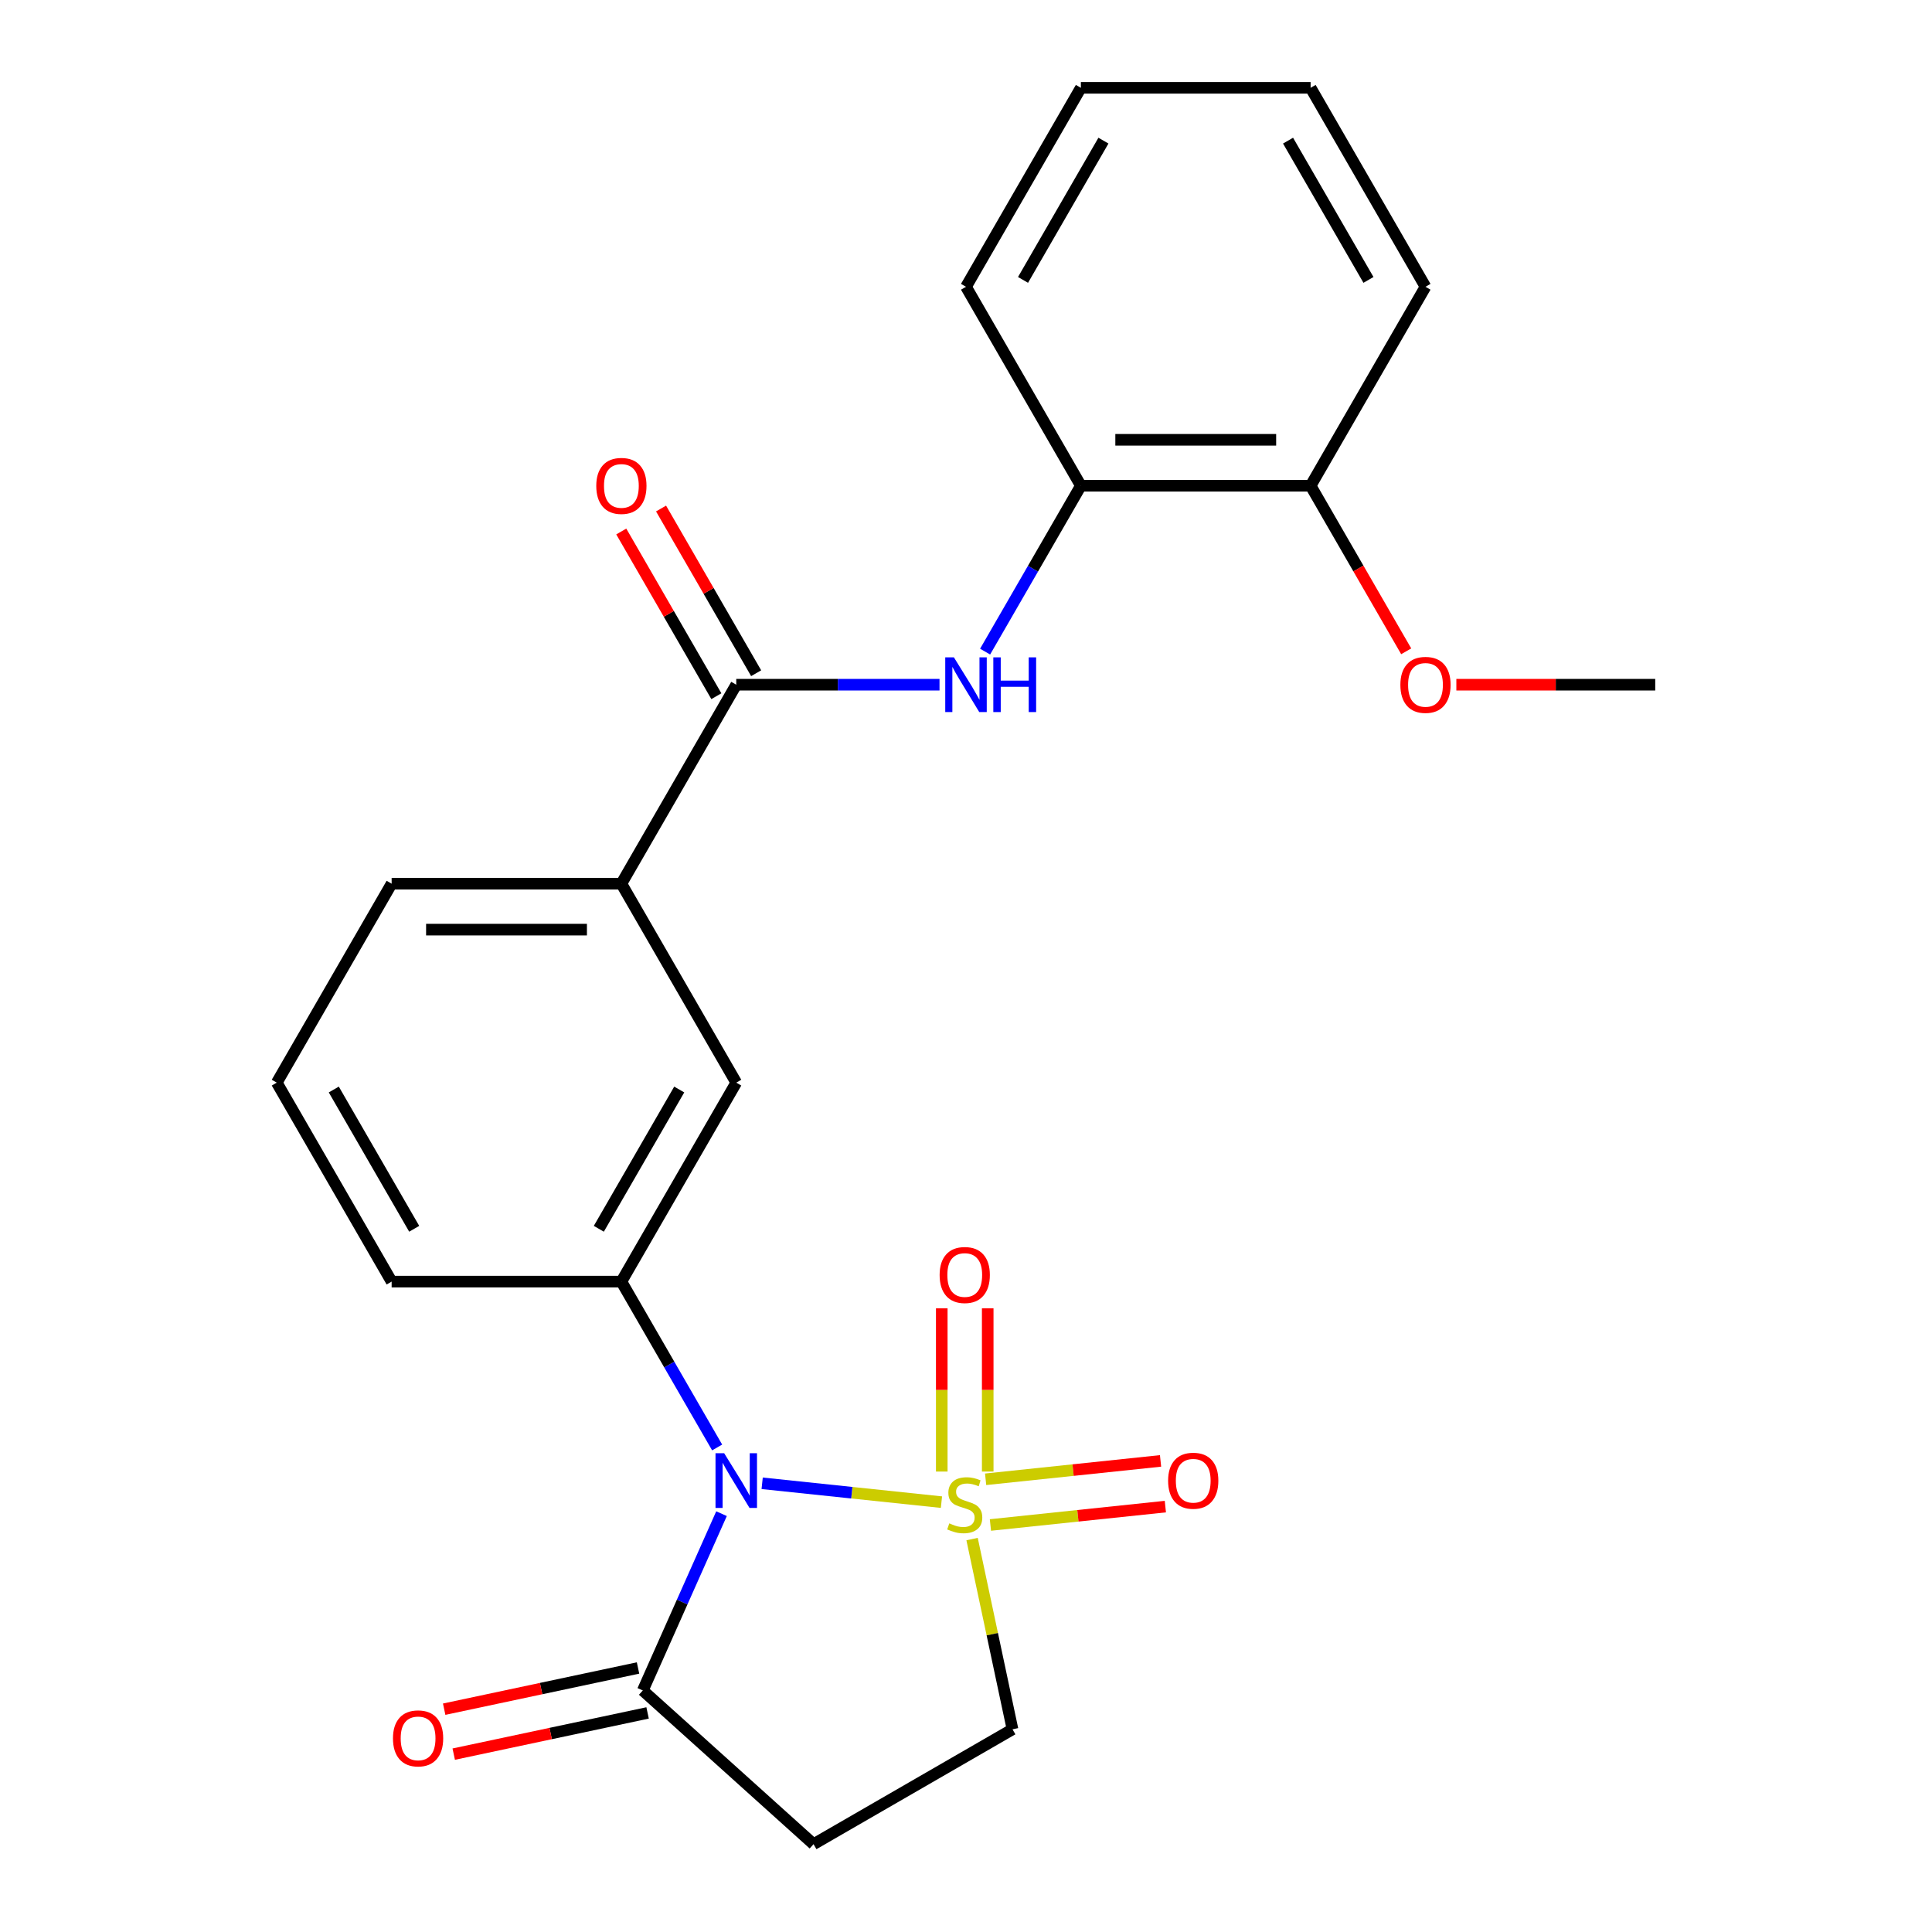 <?xml version='1.0' encoding='iso-8859-1'?>
<svg version='1.1' baseProfile='full'
              xmlns='http://www.w3.org/2000/svg'
                      xmlns:rdkit='http://www.rdkit.org/xml'
                      xmlns:xlink='http://www.w3.org/1999/xlink'
                  xml:space='preserve'
width='1000px' height='1000px' viewBox='0 0 1000 1000'>
<!-- END OF HEADER -->
<rect style='opacity:1.0;fill:#FFFFFF;stroke:none' width='1000' height='1000' x='0' y='0'> </rect>
<path class='bond-0' d='M 487.296,777.504 L 440.895,772.627' style='fill:none;fill-rule:evenodd;stroke:#CCCC00;stroke-width:6px;stroke-linecap:butt;stroke-linejoin:miter;stroke-opacity:1' />
<path class='bond-0' d='M 440.895,772.627 L 394.494,767.75' style='fill:none;fill-rule:evenodd;stroke:#0000FF;stroke-width:6px;stroke-linecap:butt;stroke-linejoin:miter;stroke-opacity:1' />
<path class='bond-6' d='M 503.143,796.624 L 513.608,845.856' style='fill:none;fill-rule:evenodd;stroke:#CCCC00;stroke-width:6px;stroke-linecap:butt;stroke-linejoin:miter;stroke-opacity:1' />
<path class='bond-6' d='M 513.608,845.856 L 524.072,895.088' style='fill:none;fill-rule:evenodd;stroke:#000000;stroke-width:6px;stroke-linecap:butt;stroke-linejoin:miter;stroke-opacity:1' />
<path class='bond-7' d='M 511.24,761.678 L 511.24,719.42' style='fill:none;fill-rule:evenodd;stroke:#CCCC00;stroke-width:6px;stroke-linecap:butt;stroke-linejoin:miter;stroke-opacity:1' />
<path class='bond-7' d='M 511.24,719.42 L 511.24,677.161' style='fill:none;fill-rule:evenodd;stroke:#FF0000;stroke-width:6px;stroke-linecap:butt;stroke-linejoin:miter;stroke-opacity:1' />
<path class='bond-7' d='M 487.457,761.678 L 487.457,719.42' style='fill:none;fill-rule:evenodd;stroke:#CCCC00;stroke-width:6px;stroke-linecap:butt;stroke-linejoin:miter;stroke-opacity:1' />
<path class='bond-7' d='M 487.457,719.42 L 487.457,677.161' style='fill:none;fill-rule:evenodd;stroke:#FF0000;stroke-width:6px;stroke-linecap:butt;stroke-linejoin:miter;stroke-opacity:1' />
<path class='bond-8' d='M 512.644,789.331 L 557.915,784.572' style='fill:none;fill-rule:evenodd;stroke:#CCCC00;stroke-width:6px;stroke-linecap:butt;stroke-linejoin:miter;stroke-opacity:1' />
<path class='bond-8' d='M 557.915,784.572 L 603.186,779.814' style='fill:none;fill-rule:evenodd;stroke:#FF0000;stroke-width:6px;stroke-linecap:butt;stroke-linejoin:miter;stroke-opacity:1' />
<path class='bond-8' d='M 510.158,765.678 L 555.429,760.92' style='fill:none;fill-rule:evenodd;stroke:#CCCC00;stroke-width:6px;stroke-linecap:butt;stroke-linejoin:miter;stroke-opacity:1' />
<path class='bond-8' d='M 555.429,760.92 L 600.7,756.161' style='fill:none;fill-rule:evenodd;stroke:#FF0000;stroke-width:6px;stroke-linecap:butt;stroke-linejoin:miter;stroke-opacity:1' />
<path class='bond-1' d='M 373.457,783.474 L 353.087,829.225' style='fill:none;fill-rule:evenodd;stroke:#0000FF;stroke-width:6px;stroke-linecap:butt;stroke-linejoin:miter;stroke-opacity:1' />
<path class='bond-1' d='M 353.087,829.225 L 332.717,874.976' style='fill:none;fill-rule:evenodd;stroke:#000000;stroke-width:6px;stroke-linecap:butt;stroke-linejoin:miter;stroke-opacity:1' />
<path class='bond-2' d='M 371.193,749.208 L 346.41,706.283' style='fill:none;fill-rule:evenodd;stroke:#0000FF;stroke-width:6px;stroke-linecap:butt;stroke-linejoin:miter;stroke-opacity:1' />
<path class='bond-2' d='M 346.41,706.283 L 321.627,663.357' style='fill:none;fill-rule:evenodd;stroke:#000000;stroke-width:6px;stroke-linecap:butt;stroke-linejoin:miter;stroke-opacity:1' />
<path class='bond-13' d='M 330.245,863.344 L 280.073,874.008' style='fill:none;fill-rule:evenodd;stroke:#000000;stroke-width:6px;stroke-linecap:butt;stroke-linejoin:miter;stroke-opacity:1' />
<path class='bond-13' d='M 280.073,874.008 L 229.901,884.673' style='fill:none;fill-rule:evenodd;stroke:#FF0000;stroke-width:6px;stroke-linecap:butt;stroke-linejoin:miter;stroke-opacity:1' />
<path class='bond-13' d='M 335.19,886.607 L 285.018,897.272' style='fill:none;fill-rule:evenodd;stroke:#000000;stroke-width:6px;stroke-linecap:butt;stroke-linejoin:miter;stroke-opacity:1' />
<path class='bond-13' d='M 285.018,897.272 L 234.846,907.936' style='fill:none;fill-rule:evenodd;stroke:#FF0000;stroke-width:6px;stroke-linecap:butt;stroke-linejoin:miter;stroke-opacity:1' />
<path class='bond-24' d='M 332.717,874.976 L 421.089,954.545' style='fill:none;fill-rule:evenodd;stroke:#000000;stroke-width:6px;stroke-linecap:butt;stroke-linejoin:miter;stroke-opacity:1' />
<path class='bond-9' d='M 321.627,663.357 L 381.085,560.373' style='fill:none;fill-rule:evenodd;stroke:#000000;stroke-width:6px;stroke-linecap:butt;stroke-linejoin:miter;stroke-opacity:1' />
<path class='bond-9' d='M 309.949,636.018 L 351.569,563.929' style='fill:none;fill-rule:evenodd;stroke:#000000;stroke-width:6px;stroke-linecap:butt;stroke-linejoin:miter;stroke-opacity:1' />
<path class='bond-15' d='M 321.627,663.357 L 202.711,663.357' style='fill:none;fill-rule:evenodd;stroke:#000000;stroke-width:6px;stroke-linecap:butt;stroke-linejoin:miter;stroke-opacity:1' />
<path class='bond-3' d='M 381.085,354.406 L 321.627,457.39' style='fill:none;fill-rule:evenodd;stroke:#000000;stroke-width:6px;stroke-linecap:butt;stroke-linejoin:miter;stroke-opacity:1' />
<path class='bond-4' d='M 381.085,354.406 L 433.686,354.406' style='fill:none;fill-rule:evenodd;stroke:#000000;stroke-width:6px;stroke-linecap:butt;stroke-linejoin:miter;stroke-opacity:1' />
<path class='bond-4' d='M 433.686,354.406 L 486.287,354.406' style='fill:none;fill-rule:evenodd;stroke:#0000FF;stroke-width:6px;stroke-linecap:butt;stroke-linejoin:miter;stroke-opacity:1' />
<path class='bond-12' d='M 391.383,348.46 L 366.773,305.835' style='fill:none;fill-rule:evenodd;stroke:#000000;stroke-width:6px;stroke-linecap:butt;stroke-linejoin:miter;stroke-opacity:1' />
<path class='bond-12' d='M 366.773,305.835 L 342.163,263.209' style='fill:none;fill-rule:evenodd;stroke:#FF0000;stroke-width:6px;stroke-linecap:butt;stroke-linejoin:miter;stroke-opacity:1' />
<path class='bond-12' d='M 370.786,360.352 L 346.176,317.726' style='fill:none;fill-rule:evenodd;stroke:#000000;stroke-width:6px;stroke-linecap:butt;stroke-linejoin:miter;stroke-opacity:1' />
<path class='bond-12' d='M 346.176,317.726 L 321.567,275.101' style='fill:none;fill-rule:evenodd;stroke:#FF0000;stroke-width:6px;stroke-linecap:butt;stroke-linejoin:miter;stroke-opacity:1' />
<path class='bond-11' d='M 509.892,337.273 L 534.675,294.348' style='fill:none;fill-rule:evenodd;stroke:#0000FF;stroke-width:6px;stroke-linecap:butt;stroke-linejoin:miter;stroke-opacity:1' />
<path class='bond-11' d='M 534.675,294.348 L 559.458,251.422' style='fill:none;fill-rule:evenodd;stroke:#000000;stroke-width:6px;stroke-linecap:butt;stroke-linejoin:miter;stroke-opacity:1' />
<path class='bond-5' d='M 421.089,954.545 L 524.072,895.088' style='fill:none;fill-rule:evenodd;stroke:#000000;stroke-width:6px;stroke-linecap:butt;stroke-linejoin:miter;stroke-opacity:1' />
<path class='bond-10' d='M 381.085,560.373 L 321.627,457.39' style='fill:none;fill-rule:evenodd;stroke:#000000;stroke-width:6px;stroke-linecap:butt;stroke-linejoin:miter;stroke-opacity:1' />
<path class='bond-25' d='M 321.627,457.39 L 202.711,457.39' style='fill:none;fill-rule:evenodd;stroke:#000000;stroke-width:6px;stroke-linecap:butt;stroke-linejoin:miter;stroke-opacity:1' />
<path class='bond-25' d='M 303.79,481.173 L 220.549,481.173' style='fill:none;fill-rule:evenodd;stroke:#000000;stroke-width:6px;stroke-linecap:butt;stroke-linejoin:miter;stroke-opacity:1' />
<path class='bond-14' d='M 559.458,251.422 L 678.373,251.422' style='fill:none;fill-rule:evenodd;stroke:#000000;stroke-width:6px;stroke-linecap:butt;stroke-linejoin:miter;stroke-opacity:1' />
<path class='bond-14' d='M 577.295,227.639 L 660.536,227.639' style='fill:none;fill-rule:evenodd;stroke:#000000;stroke-width:6px;stroke-linecap:butt;stroke-linejoin:miter;stroke-opacity:1' />
<path class='bond-19' d='M 559.458,251.422 L 500,148.438' style='fill:none;fill-rule:evenodd;stroke:#000000;stroke-width:6px;stroke-linecap:butt;stroke-linejoin:miter;stroke-opacity:1' />
<path class='bond-16' d='M 678.373,251.422 L 703.11,294.268' style='fill:none;fill-rule:evenodd;stroke:#000000;stroke-width:6px;stroke-linecap:butt;stroke-linejoin:miter;stroke-opacity:1' />
<path class='bond-16' d='M 703.11,294.268 L 727.847,337.113' style='fill:none;fill-rule:evenodd;stroke:#FF0000;stroke-width:6px;stroke-linecap:butt;stroke-linejoin:miter;stroke-opacity:1' />
<path class='bond-20' d='M 678.373,251.422 L 737.831,148.438' style='fill:none;fill-rule:evenodd;stroke:#000000;stroke-width:6px;stroke-linecap:butt;stroke-linejoin:miter;stroke-opacity:1' />
<path class='bond-18' d='M 202.711,663.357 L 143.254,560.373' style='fill:none;fill-rule:evenodd;stroke:#000000;stroke-width:6px;stroke-linecap:butt;stroke-linejoin:miter;stroke-opacity:1' />
<path class='bond-18' d='M 214.39,636.018 L 172.769,563.929' style='fill:none;fill-rule:evenodd;stroke:#000000;stroke-width:6px;stroke-linecap:butt;stroke-linejoin:miter;stroke-opacity:1' />
<path class='bond-21' d='M 753.804,354.406 L 805.275,354.406' style='fill:none;fill-rule:evenodd;stroke:#FF0000;stroke-width:6px;stroke-linecap:butt;stroke-linejoin:miter;stroke-opacity:1' />
<path class='bond-21' d='M 805.275,354.406 L 856.746,354.406' style='fill:none;fill-rule:evenodd;stroke:#000000;stroke-width:6px;stroke-linecap:butt;stroke-linejoin:miter;stroke-opacity:1' />
<path class='bond-17' d='M 202.711,457.39 L 143.254,560.373' style='fill:none;fill-rule:evenodd;stroke:#000000;stroke-width:6px;stroke-linecap:butt;stroke-linejoin:miter;stroke-opacity:1' />
<path class='bond-22' d='M 500,148.438 L 559.458,45.455' style='fill:none;fill-rule:evenodd;stroke:#000000;stroke-width:6px;stroke-linecap:butt;stroke-linejoin:miter;stroke-opacity:1' />
<path class='bond-22' d='M 529.515,144.882 L 571.136,72.794' style='fill:none;fill-rule:evenodd;stroke:#000000;stroke-width:6px;stroke-linecap:butt;stroke-linejoin:miter;stroke-opacity:1' />
<path class='bond-26' d='M 737.831,148.438 L 678.373,45.455' style='fill:none;fill-rule:evenodd;stroke:#000000;stroke-width:6px;stroke-linecap:butt;stroke-linejoin:miter;stroke-opacity:1' />
<path class='bond-26' d='M 708.315,144.882 L 666.695,72.794' style='fill:none;fill-rule:evenodd;stroke:#000000;stroke-width:6px;stroke-linecap:butt;stroke-linejoin:miter;stroke-opacity:1' />
<path class='bond-23' d='M 559.458,45.455 L 678.373,45.455' style='fill:none;fill-rule:evenodd;stroke:#000000;stroke-width:6px;stroke-linecap:butt;stroke-linejoin:miter;stroke-opacity:1' />
<path  class='atom-0' d='M 491.349 788.491
Q 491.669 788.611, 492.989 789.171
Q 494.309 789.731, 495.749 790.091
Q 497.229 790.411, 498.669 790.411
Q 501.349 790.411, 502.909 789.131
Q 504.469 787.811, 504.469 785.531
Q 504.469 783.971, 503.669 783.011
Q 502.909 782.051, 501.709 781.531
Q 500.509 781.011, 498.509 780.411
Q 495.989 779.651, 494.469 778.931
Q 492.989 778.211, 491.909 776.691
Q 490.869 775.171, 490.869 772.611
Q 490.869 769.051, 493.269 766.851
Q 495.709 764.651, 500.509 764.651
Q 503.789 764.651, 507.509 766.211
L 506.589 769.291
Q 503.189 767.891, 500.629 767.891
Q 497.869 767.891, 496.349 769.051
Q 494.829 770.171, 494.869 772.131
Q 494.869 773.651, 495.629 774.571
Q 496.429 775.491, 497.549 776.011
Q 498.709 776.531, 500.629 777.131
Q 503.189 777.931, 504.709 778.731
Q 506.229 779.531, 507.309 781.171
Q 508.429 782.771, 508.429 785.531
Q 508.429 789.451, 505.789 791.571
Q 503.189 793.651, 498.829 793.651
Q 496.309 793.651, 494.389 793.091
Q 492.509 792.571, 490.269 791.651
L 491.349 788.491
' fill='#CCCC00'/>
<path  class='atom-1' d='M 374.825 752.181
L 384.105 767.181
Q 385.025 768.661, 386.505 771.341
Q 387.985 774.021, 388.065 774.181
L 388.065 752.181
L 391.825 752.181
L 391.825 780.501
L 387.945 780.501
L 377.985 764.101
Q 376.825 762.181, 375.585 759.981
Q 374.385 757.781, 374.025 757.101
L 374.025 780.501
L 370.345 780.501
L 370.345 752.181
L 374.825 752.181
' fill='#0000FF'/>
<path  class='atom-5' d='M 493.74 340.246
L 503.02 355.246
Q 503.94 356.726, 505.42 359.406
Q 506.9 362.086, 506.98 362.246
L 506.98 340.246
L 510.74 340.246
L 510.74 368.566
L 506.86 368.566
L 496.9 352.166
Q 495.74 350.246, 494.5 348.046
Q 493.3 345.846, 492.94 345.166
L 492.94 368.566
L 489.26 368.566
L 489.26 340.246
L 493.74 340.246
' fill='#0000FF'/>
<path  class='atom-5' d='M 514.14 340.246
L 517.98 340.246
L 517.98 352.286
L 532.46 352.286
L 532.46 340.246
L 536.3 340.246
L 536.3 368.566
L 532.46 368.566
L 532.46 355.486
L 517.98 355.486
L 517.98 368.566
L 514.14 368.566
L 514.14 340.246
' fill='#0000FF'/>
<path  class='atom-8' d='M 486.349 659.936
Q 486.349 653.136, 489.709 649.336
Q 493.069 645.536, 499.349 645.536
Q 505.629 645.536, 508.989 649.336
Q 512.349 653.136, 512.349 659.936
Q 512.349 666.816, 508.949 670.736
Q 505.549 674.616, 499.349 674.616
Q 493.109 674.616, 489.709 670.736
Q 486.349 666.856, 486.349 659.936
M 499.349 671.416
Q 503.669 671.416, 505.989 668.536
Q 508.349 665.616, 508.349 659.936
Q 508.349 654.376, 505.989 651.576
Q 503.669 648.736, 499.349 648.736
Q 495.029 648.736, 492.669 651.536
Q 490.349 654.336, 490.349 659.936
Q 490.349 665.656, 492.669 668.536
Q 495.029 671.416, 499.349 671.416
' fill='#FF0000'/>
<path  class='atom-9' d='M 604.613 766.421
Q 604.613 759.621, 607.973 755.821
Q 611.333 752.021, 617.613 752.021
Q 623.893 752.021, 627.253 755.821
Q 630.613 759.621, 630.613 766.421
Q 630.613 773.301, 627.213 777.221
Q 623.813 781.101, 617.613 781.101
Q 611.373 781.101, 607.973 777.221
Q 604.613 773.341, 604.613 766.421
M 617.613 777.901
Q 621.933 777.901, 624.253 775.021
Q 626.613 772.101, 626.613 766.421
Q 626.613 760.861, 624.253 758.061
Q 621.933 755.221, 617.613 755.221
Q 613.293 755.221, 610.933 758.021
Q 608.613 760.821, 608.613 766.421
Q 608.613 772.141, 610.933 775.021
Q 613.293 777.901, 617.613 777.901
' fill='#FF0000'/>
<path  class='atom-13' d='M 308.627 251.502
Q 308.627 244.702, 311.987 240.902
Q 315.347 237.102, 321.627 237.102
Q 327.907 237.102, 331.267 240.902
Q 334.627 244.702, 334.627 251.502
Q 334.627 258.382, 331.227 262.302
Q 327.827 266.182, 321.627 266.182
Q 315.387 266.182, 311.987 262.302
Q 308.627 258.422, 308.627 251.502
M 321.627 262.982
Q 325.947 262.982, 328.267 260.102
Q 330.627 257.182, 330.627 251.502
Q 330.627 245.942, 328.267 243.142
Q 325.947 240.302, 321.627 240.302
Q 317.307 240.302, 314.947 243.102
Q 312.627 245.902, 312.627 251.502
Q 312.627 257.222, 314.947 260.102
Q 317.307 262.982, 321.627 262.982
' fill='#FF0000'/>
<path  class='atom-14' d='M 203.401 899.779
Q 203.401 892.979, 206.761 889.179
Q 210.121 885.379, 216.401 885.379
Q 222.681 885.379, 226.041 889.179
Q 229.401 892.979, 229.401 899.779
Q 229.401 906.659, 226.001 910.579
Q 222.601 914.459, 216.401 914.459
Q 210.161 914.459, 206.761 910.579
Q 203.401 906.699, 203.401 899.779
M 216.401 911.259
Q 220.721 911.259, 223.041 908.379
Q 225.401 905.459, 225.401 899.779
Q 225.401 894.219, 223.041 891.419
Q 220.721 888.579, 216.401 888.579
Q 212.081 888.579, 209.721 891.379
Q 207.401 894.179, 207.401 899.779
Q 207.401 905.499, 209.721 908.379
Q 212.081 911.259, 216.401 911.259
' fill='#FF0000'/>
<path  class='atom-17' d='M 724.831 354.486
Q 724.831 347.686, 728.191 343.886
Q 731.551 340.086, 737.831 340.086
Q 744.111 340.086, 747.471 343.886
Q 750.831 347.686, 750.831 354.486
Q 750.831 361.366, 747.431 365.286
Q 744.031 369.166, 737.831 369.166
Q 731.591 369.166, 728.191 365.286
Q 724.831 361.406, 724.831 354.486
M 737.831 365.966
Q 742.151 365.966, 744.471 363.086
Q 746.831 360.166, 746.831 354.486
Q 746.831 348.926, 744.471 346.126
Q 742.151 343.286, 737.831 343.286
Q 733.511 343.286, 731.151 346.086
Q 728.831 348.886, 728.831 354.486
Q 728.831 360.206, 731.151 363.086
Q 733.511 365.966, 737.831 365.966
' fill='#FF0000'/>
</svg>
